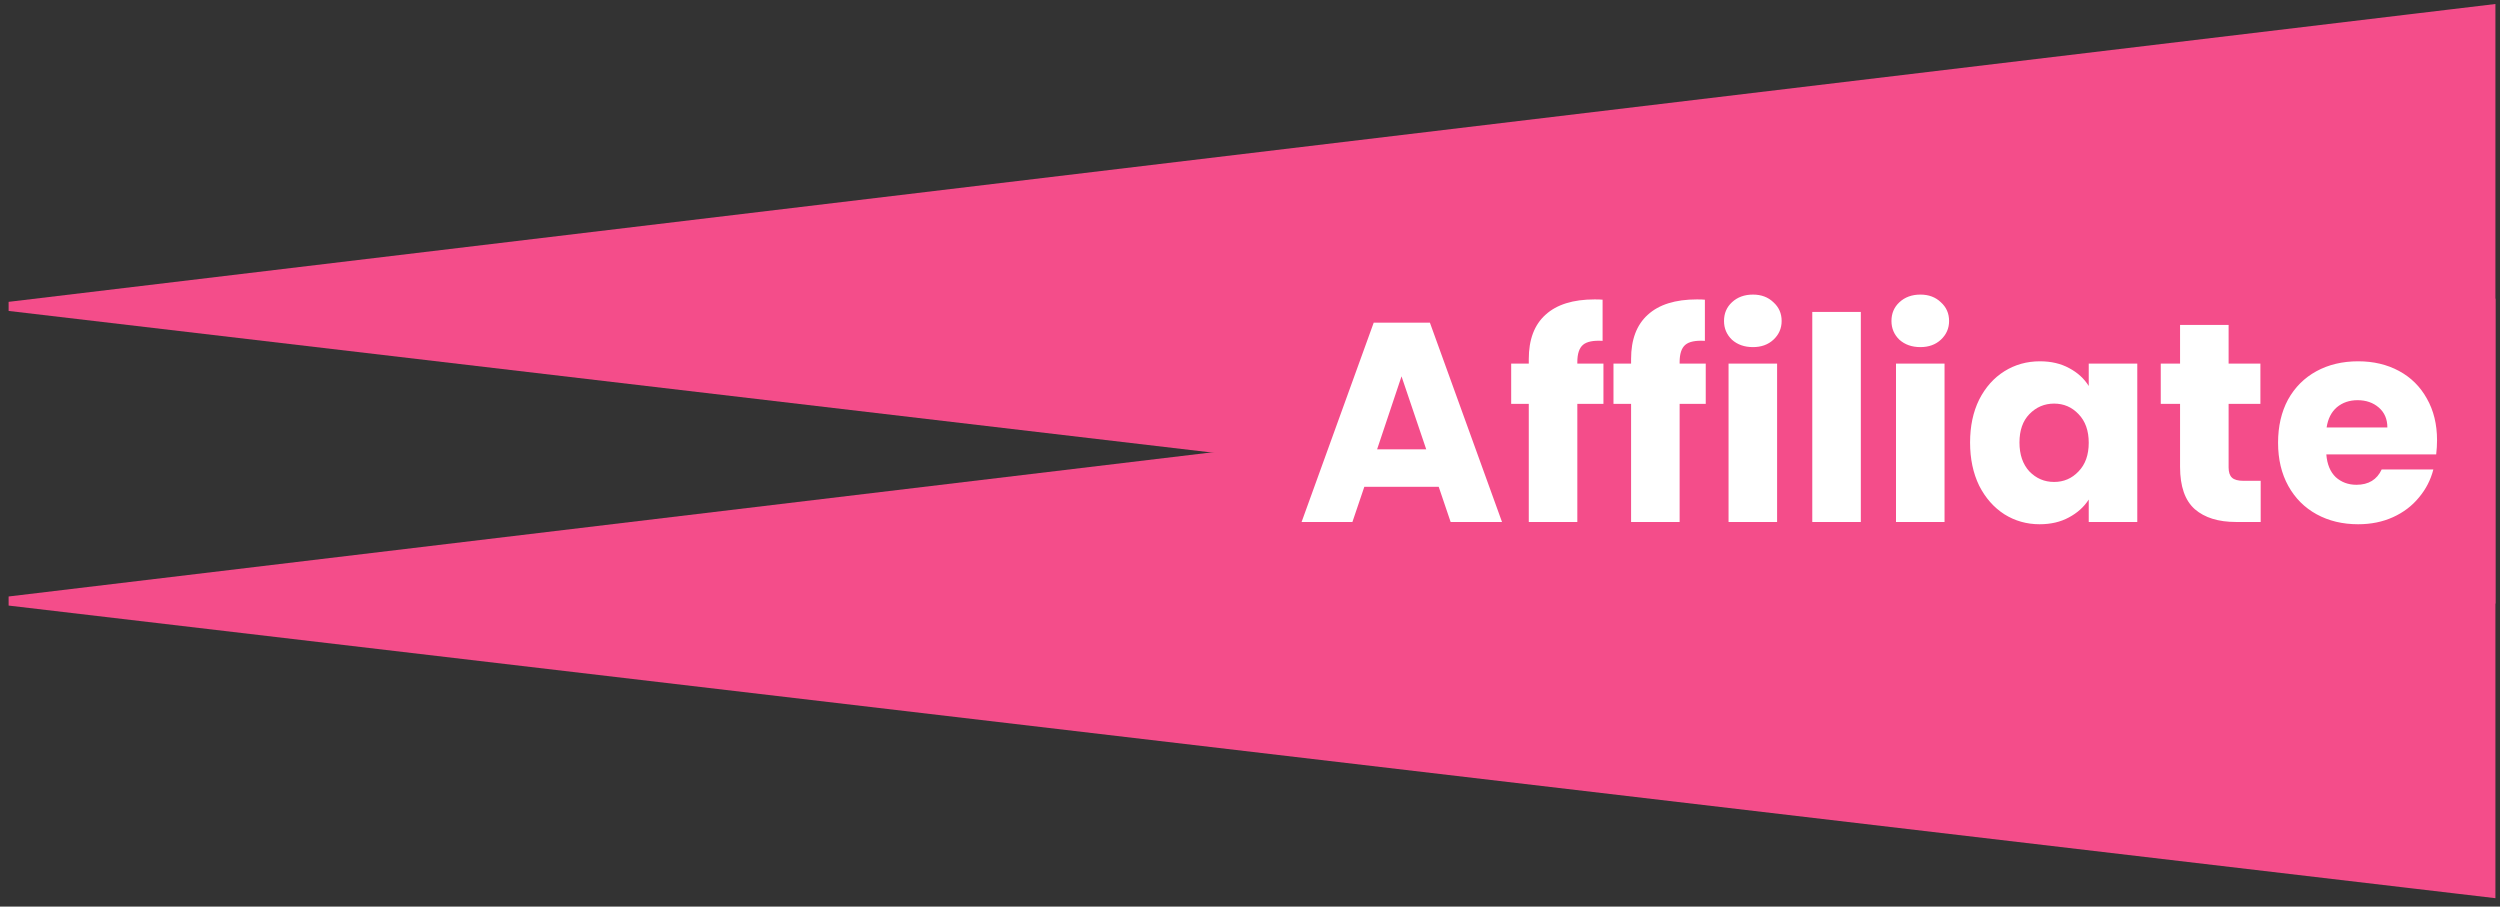 <svg width="273" height="99" viewBox="0 0 273 99" fill="none" xmlns="http://www.w3.org/2000/svg">
<rect x="0" y="0" width="273" height="99" fill="#333333" stroke="none"/>
<path d="M1 33.458L272 1V33.458V65.347L1 33.458Z" fill="#F44D8A"/>
<path d="M1 33.458L272 1V65.347L1 33.458ZM1 33.458H272" stroke="#F44D8A"/>
<path d="M1 65.632L272 33.173V65.632V97.52L1 65.632Z" fill="#F44D8A"/>
<path d="M1 65.632L272 33.173V97.52L1 65.632ZM1 65.632H272" stroke="#F44D8A"/>
<path d="M157.107 53.156H148.985L147.683 57H142.134L150.008 35.238H156.146L164.02 57H158.409L157.107 53.156ZM155.743 49.064L153.046 41.097L150.38 49.064H155.743ZM175.096 44.104H172.244V57H166.943V44.104H165.021V39.702H166.943V39.206C166.943 37.077 167.553 35.465 168.772 34.37C169.991 33.254 171.779 32.696 174.135 32.696C174.528 32.696 174.817 32.706 175.003 32.727V37.222C173.99 37.16 173.277 37.305 172.864 37.656C172.451 38.007 172.244 38.638 172.244 39.547V39.702H175.096V44.104ZM186.267 44.104H183.415V57H178.114V44.104H176.192V39.702H178.114V39.206C178.114 37.077 178.724 35.465 179.943 34.37C181.162 33.254 182.95 32.696 185.306 32.696C185.699 32.696 185.988 32.706 186.174 32.727V37.222C185.161 37.16 184.448 37.305 184.035 37.656C183.622 38.007 183.415 38.638 183.415 39.547V39.702H186.267V44.104ZM191.424 37.904C190.494 37.904 189.729 37.635 189.13 37.098C188.551 36.54 188.262 35.858 188.262 35.052C188.262 34.225 188.551 33.543 189.13 33.006C189.729 32.448 190.494 32.169 191.424 32.169C192.333 32.169 193.077 32.448 193.656 33.006C194.255 33.543 194.555 34.225 194.555 35.052C194.555 35.858 194.255 36.54 193.656 37.098C193.077 37.635 192.333 37.904 191.424 37.904ZM194.059 39.702V57H188.758V39.702H194.059ZM203.202 34.06V57H197.901V34.06H203.202ZM209.709 37.904C208.779 37.904 208.014 37.635 207.415 37.098C206.836 36.54 206.547 35.858 206.547 35.052C206.547 34.225 206.836 33.543 207.415 33.006C208.014 32.448 208.779 32.169 209.709 32.169C210.618 32.169 211.362 32.448 211.941 33.006C212.54 33.543 212.84 34.225 212.84 35.052C212.84 35.858 212.54 36.54 211.941 37.098C211.362 37.635 210.618 37.904 209.709 37.904ZM212.344 39.702V57H207.043V39.702H212.344ZM215.132 48.32C215.132 46.543 215.462 44.982 216.124 43.639C216.806 42.296 217.725 41.262 218.883 40.539C220.04 39.816 221.332 39.454 222.758 39.454C223.977 39.454 225.041 39.702 225.951 40.198C226.881 40.694 227.594 41.345 228.09 42.151V39.702H233.391V57H228.09V54.551C227.573 55.357 226.85 56.008 225.92 56.504C225.01 57 223.946 57.248 222.727 57.248C221.321 57.248 220.04 56.886 218.883 56.163C217.725 55.419 216.806 54.375 216.124 53.032C215.462 51.668 215.132 50.097 215.132 48.32ZM228.09 48.351C228.09 47.028 227.718 45.985 226.974 45.22C226.25 44.455 225.362 44.073 224.308 44.073C223.254 44.073 222.355 44.455 221.611 45.22C220.887 45.964 220.526 46.997 220.526 48.32C220.526 49.643 220.887 50.697 221.611 51.482C222.355 52.247 223.254 52.629 224.308 52.629C225.362 52.629 226.25 52.247 226.974 51.482C227.718 50.717 228.09 49.674 228.09 48.351ZM246.867 52.505V57H244.17C242.248 57 240.749 56.535 239.675 55.605C238.6 54.654 238.063 53.115 238.063 50.986V44.104H235.955V39.702H238.063V35.486H243.364V39.702H246.836V44.104H243.364V51.048C243.364 51.565 243.488 51.937 243.736 52.164C243.984 52.391 244.397 52.505 244.976 52.505H246.867ZM266.125 48.072C266.125 48.568 266.094 49.085 266.032 49.622H254.035C254.118 50.697 254.459 51.523 255.058 52.102C255.678 52.66 256.433 52.939 257.321 52.939C258.644 52.939 259.564 52.381 260.08 51.265H265.722C265.433 52.402 264.906 53.425 264.141 54.334C263.397 55.243 262.457 55.956 261.32 56.473C260.184 56.99 258.913 57.248 257.507 57.248C255.813 57.248 254.304 56.886 252.981 56.163C251.659 55.44 250.625 54.406 249.881 53.063C249.137 51.72 248.765 50.149 248.765 48.351C248.765 46.553 249.127 44.982 249.85 43.639C250.594 42.296 251.628 41.262 252.95 40.539C254.273 39.816 255.792 39.454 257.507 39.454C259.181 39.454 260.669 39.805 261.971 40.508C263.273 41.211 264.286 42.213 265.009 43.515C265.753 44.817 266.125 46.336 266.125 48.072ZM260.7 46.677C260.7 45.768 260.39 45.044 259.77 44.507C259.15 43.97 258.375 43.701 257.445 43.701C256.557 43.701 255.802 43.959 255.182 44.476C254.583 44.993 254.211 45.726 254.066 46.677H260.7Z" fill="white"/>
</svg>
